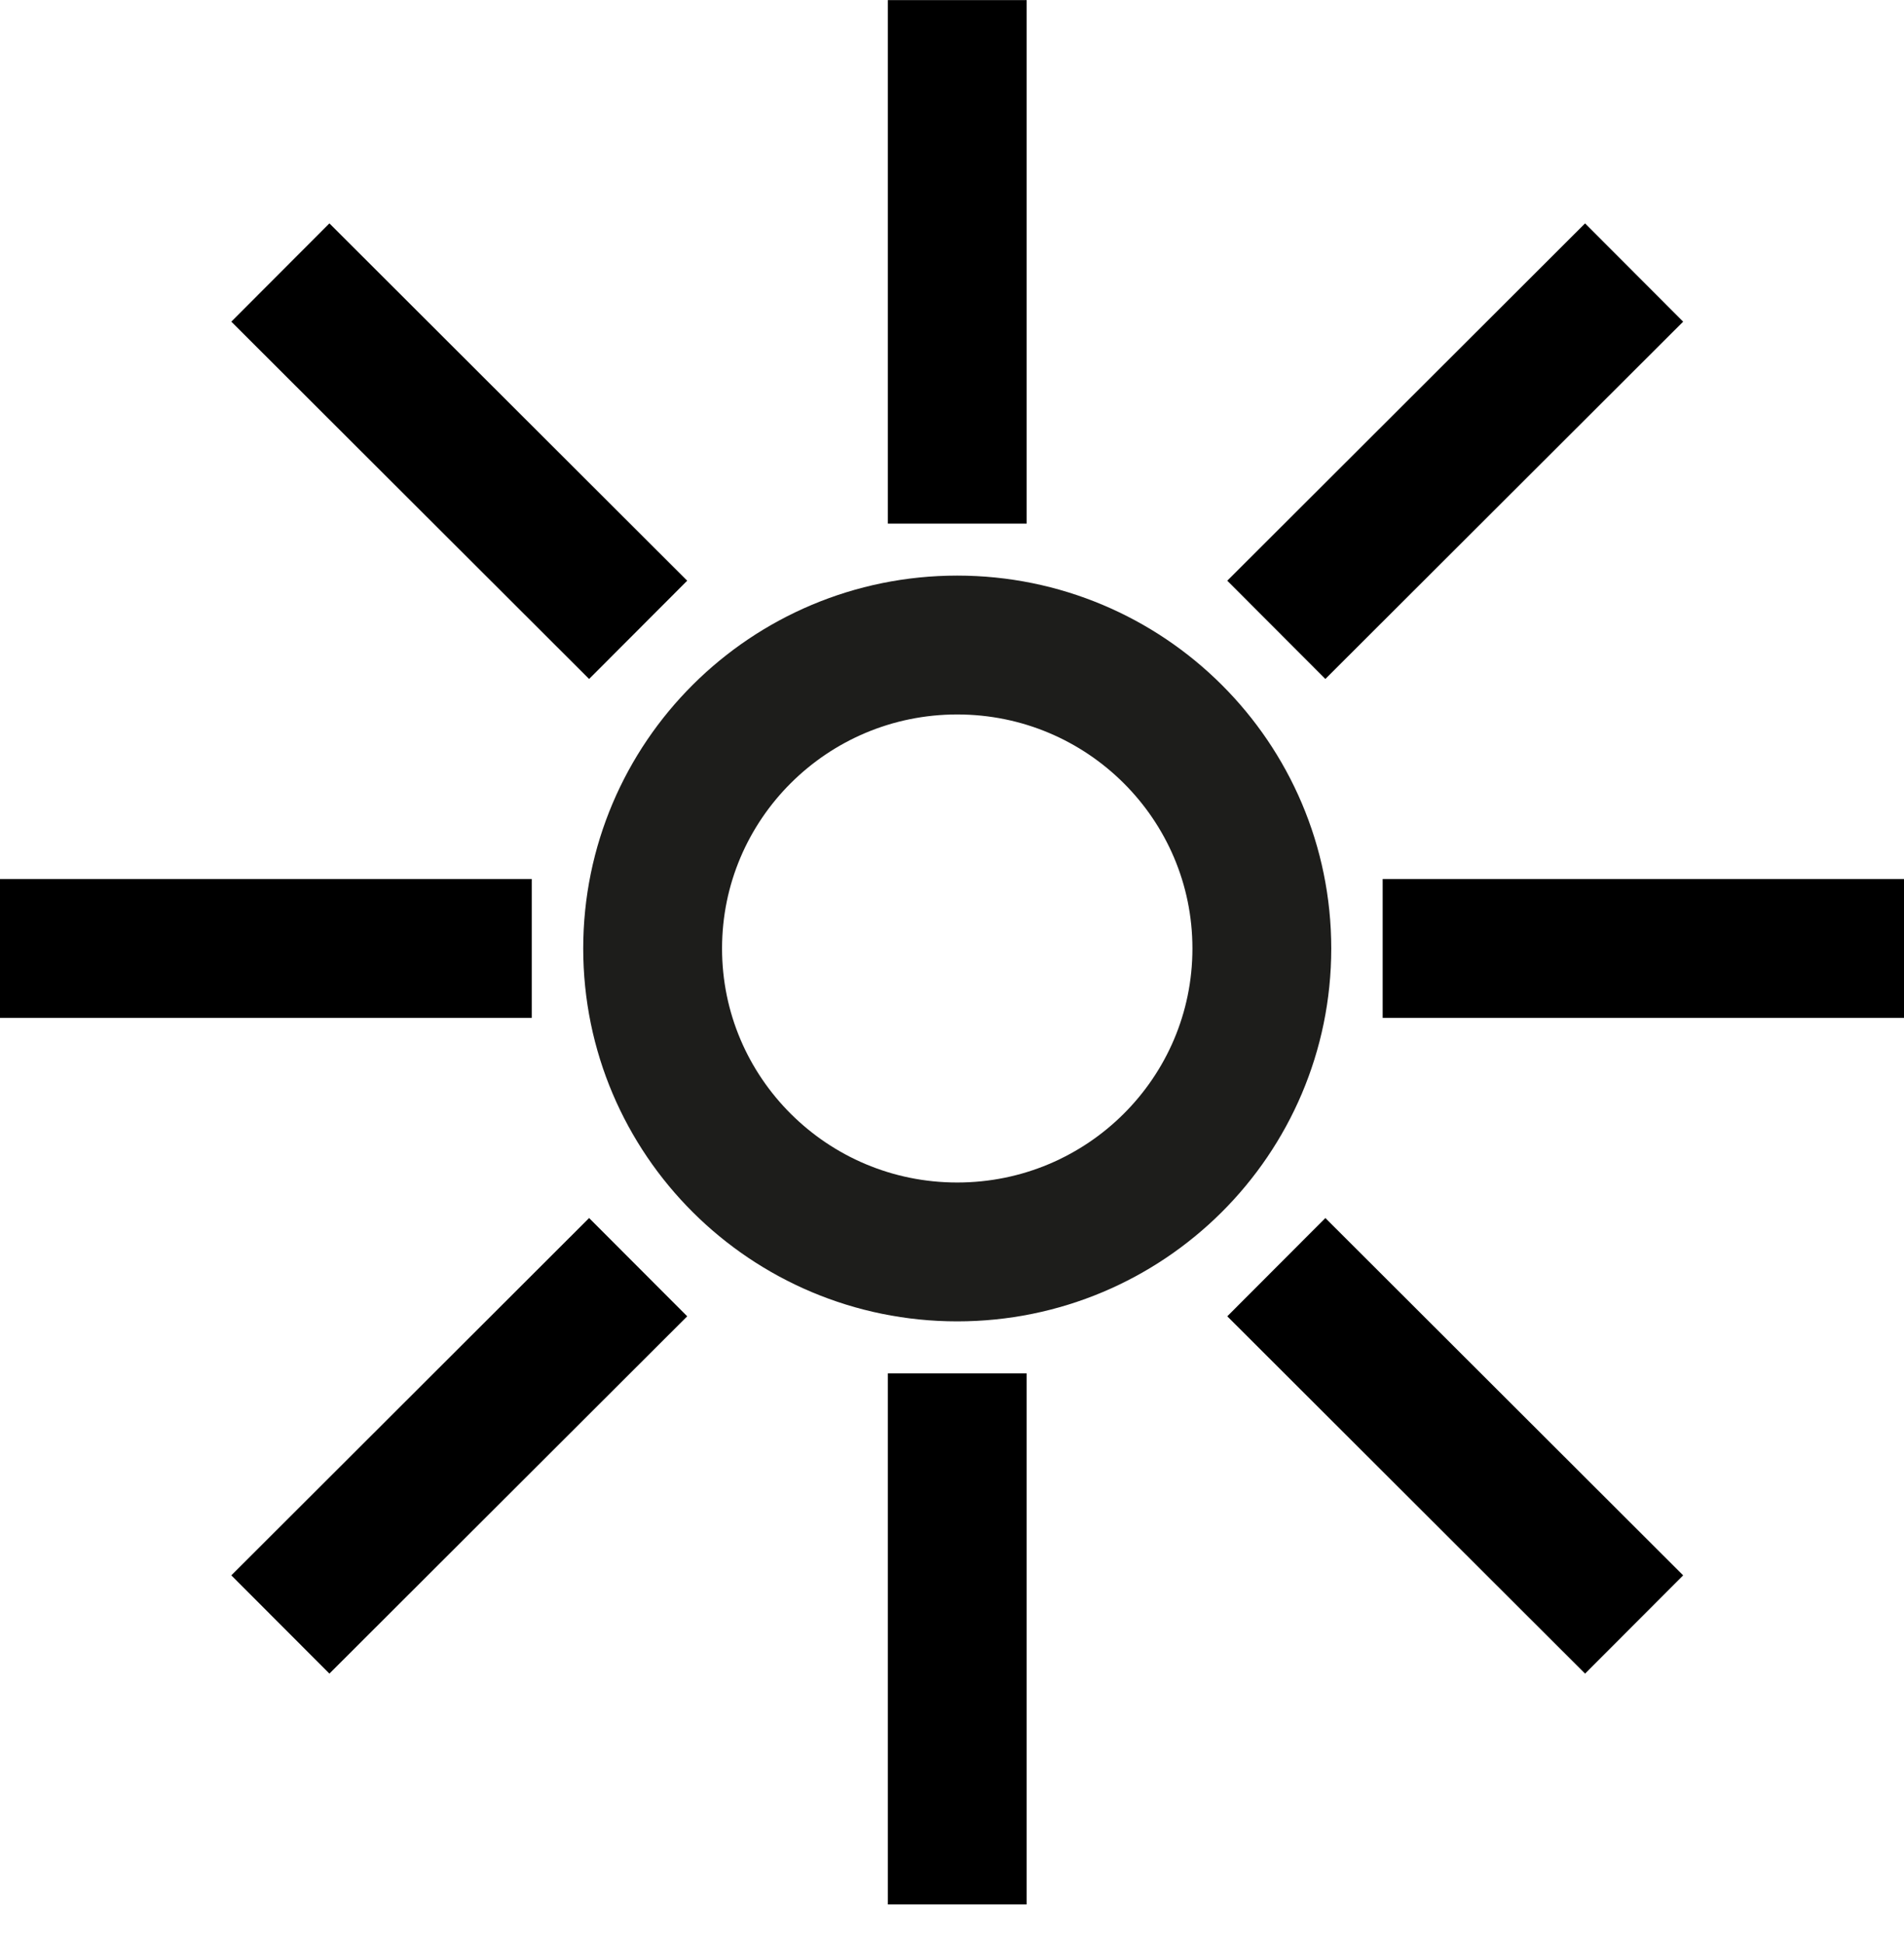 <svg width="48" height="49" viewBox="0 0 48 49" fill="none" xmlns="http://www.w3.org/2000/svg">
    <g clip-path="url(#clip0_1394_26390)">
        <path d="M24.132 34.615V48.001" stroke="black" stroke-width="3.5" stroke-miterlimit="10"/>
        <path d="M24.132 -0.188V13.198" stroke="black" stroke-width="3.5" stroke-miterlimit="10"/>
        <path d="M34.857 23.906H48.264" stroke="black" stroke-width="3.5" stroke-miterlimit="10"/>
        <path d="M0 23.906H13.406" stroke="black" stroke-width="3.5" stroke-miterlimit="10"/>
        <path d="M32.176 31.939L41.196 40.945" stroke="black" stroke-width="3.5" stroke-miterlimit="10"/>
        <path d="M7.068 6.869L16.088 15.875" stroke="black" stroke-width="3.5" stroke-miterlimit="10"/>
        <path d="M32.176 15.875L41.196 6.869" stroke="black" stroke-width="3.5" stroke-miterlimit="10"/>
        <path d="M7.068 40.945L16.088 31.939" stroke="black" stroke-width="3.5" stroke-miterlimit="10"/>
        <path d="M24.132 31.555C28.373 31.555 31.811 28.131 31.811 23.907C31.811 19.682 28.373 16.258 24.132 16.258C19.891 16.258 16.453 19.682 16.453 23.907C16.453 28.131 19.891 31.555 24.132 31.555Z"
              stroke="#1D1D1B" stroke-width="3.5" stroke-miterlimit="10"/>
    </g>
    <defs>
        <clipPath id="clip0_1394_26390">
            <rect width="48" height="48" fill="white" transform="translate(0 0.002)"/>
        </clipPath>
    </defs>
</svg>
